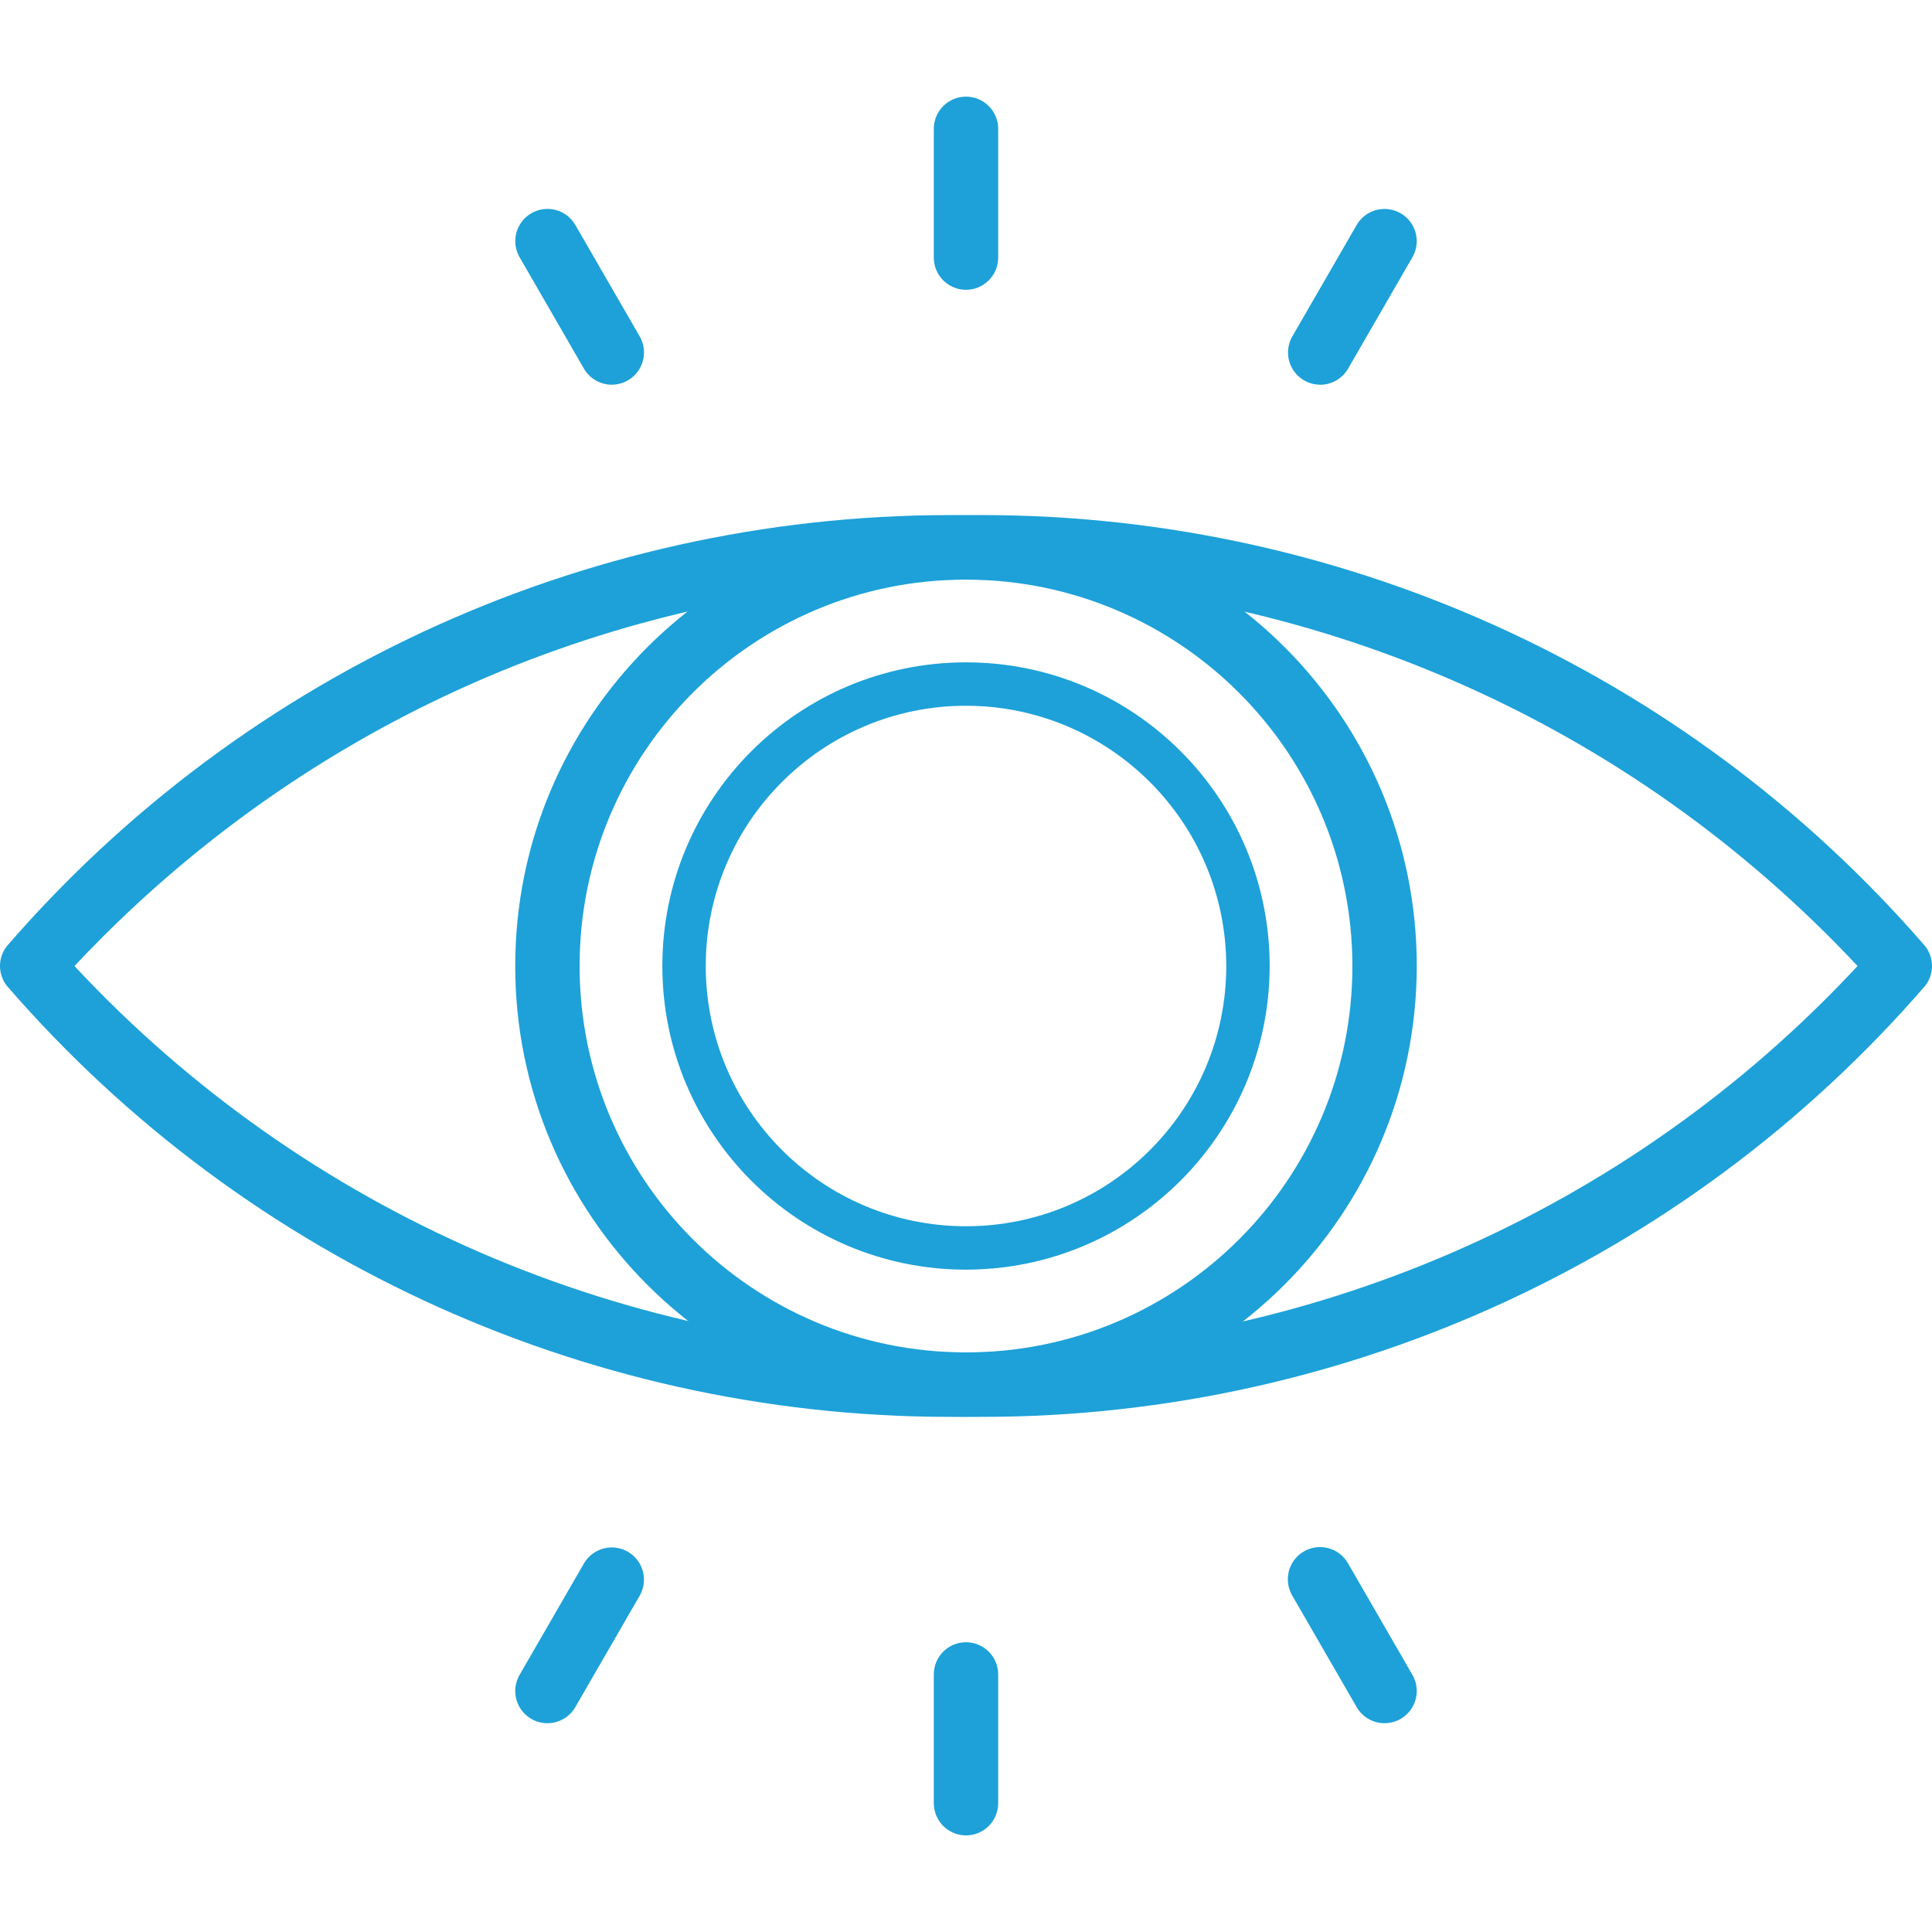 <?xml version="1.0" encoding="UTF-8"?>
<svg id="Layer_1" data-name="Layer 1" xmlns="http://www.w3.org/2000/svg" viewBox="0 0 512 512">
  <defs>
    <style>
      .cls-1 {
        fill: #1da1d8;
        stroke-width: 0px;
      }
    </style>
  </defs>
  <path class="cls-1" d="M256,375.46c-97.44,1.25-190.47-40.56-254.23-114.26-2.36-3.07-2.36-7.34,0-10.41,63.76-73.7,156.79-115.51,254.23-114.26,97.44-1.25,190.47,40.56,254.23,114.26,2.36,3.07,2.36,7.34,0,10.41-63.76,73.7-156.79,115.51-254.23,114.26h0ZM19.73,256c61.06,65.55,146.69,102.66,236.27,102.4,89.6.36,175.27-36.77,236.27-102.4-122.26-130.49-327.16-137.15-457.64-14.89-5.12,4.8-10.09,9.77-14.89,14.89h-.01Z"/>
  <path class="cls-1" d="M256,375.46c-65.98,0-119.46-53.49-119.46-119.46s53.49-119.46,119.46-119.46,119.46,53.49,119.46,119.46c-.07,65.95-53.52,119.39-119.46,119.46ZM256,153.6c-56.55,0-102.4,45.85-102.4,102.4s45.85,102.4,102.4,102.4,102.4-45.85,102.4-102.4c-.06-56.53-45.87-102.34-102.4-102.4h0Z"/>
  <path class="cls-1" d="M256,76.8c-4.71,0-8.53-3.82-8.53-8.53v-34.13c0-4.71,3.82-8.53,8.53-8.53s8.53,3.82,8.53,8.53v34.13c0,4.71-3.82,8.53-8.53,8.53Z"/>
  <path class="cls-1" d="M162.14,101.95c-3.05,0-5.87-1.62-7.4-4.27l-17.07-29.56c-2.33-4.1-.9-9.31,3.2-11.64,4.06-2.31,9.22-.93,11.58,3.1l17.07,29.56c2.36,4.08.96,9.3-3.12,11.66-1.29.75-2.76,1.14-4.26,1.14h0Z"/>
  <path class="cls-1" d="M145.07,456.67c-4.71,0-8.53-3.83-8.52-8.54,0-1.49.4-2.96,1.14-4.26l17.07-29.56c2.38-4.07,7.61-5.43,11.68-3.05,4.03,2.36,5.41,7.52,3.1,11.58l-17.07,29.56c-1.53,2.64-4.35,4.27-7.4,4.27h0Z"/>
  <path class="cls-1" d="M256,486.4c-4.71,0-8.53-3.82-8.53-8.53v-34.13c0-4.71,3.82-8.53,8.53-8.53s8.53,3.82,8.53,8.53v34.13c0,4.71-3.82,8.53-8.53,8.53Z"/>
  <path class="cls-1" d="M366.93,456.67c-3.05,0-5.87-1.62-7.4-4.27l-17.07-29.56c-2.38-4.07-1.02-9.29,3.04-11.68,4.07-2.38,9.29-1.02,11.68,3.04.02.03.04.07.06.1l17.07,29.56c2.36,4.08.96,9.3-3.12,11.66-1.29.75-2.76,1.14-4.26,1.14h0Z"/>
  <path class="cls-1" d="M349.86,101.95c-4.71,0-8.53-3.83-8.52-8.54,0-1.49.4-2.96,1.14-4.26l17.07-29.56c2.38-4.07,7.61-5.43,11.68-3.04,4.03,2.36,5.41,7.52,3.1,11.58l-17.07,29.56c-1.53,2.64-4.35,4.27-7.4,4.27h0Z"/>
  <path class="cls-1" d="M256,336.47c-44.44,0-80.47-36.03-80.47-80.47s36.03-80.47,80.47-80.47,80.47,36.03,80.47,80.47c-.05,44.42-36.05,80.42-80.47,80.47ZM256,187.03c-38.09,0-68.97,30.88-68.97,68.97s30.88,68.97,68.97,68.97,68.97-30.88,68.97-68.97c-.04-38.08-30.9-68.93-68.97-68.97Z"/>
</svg>